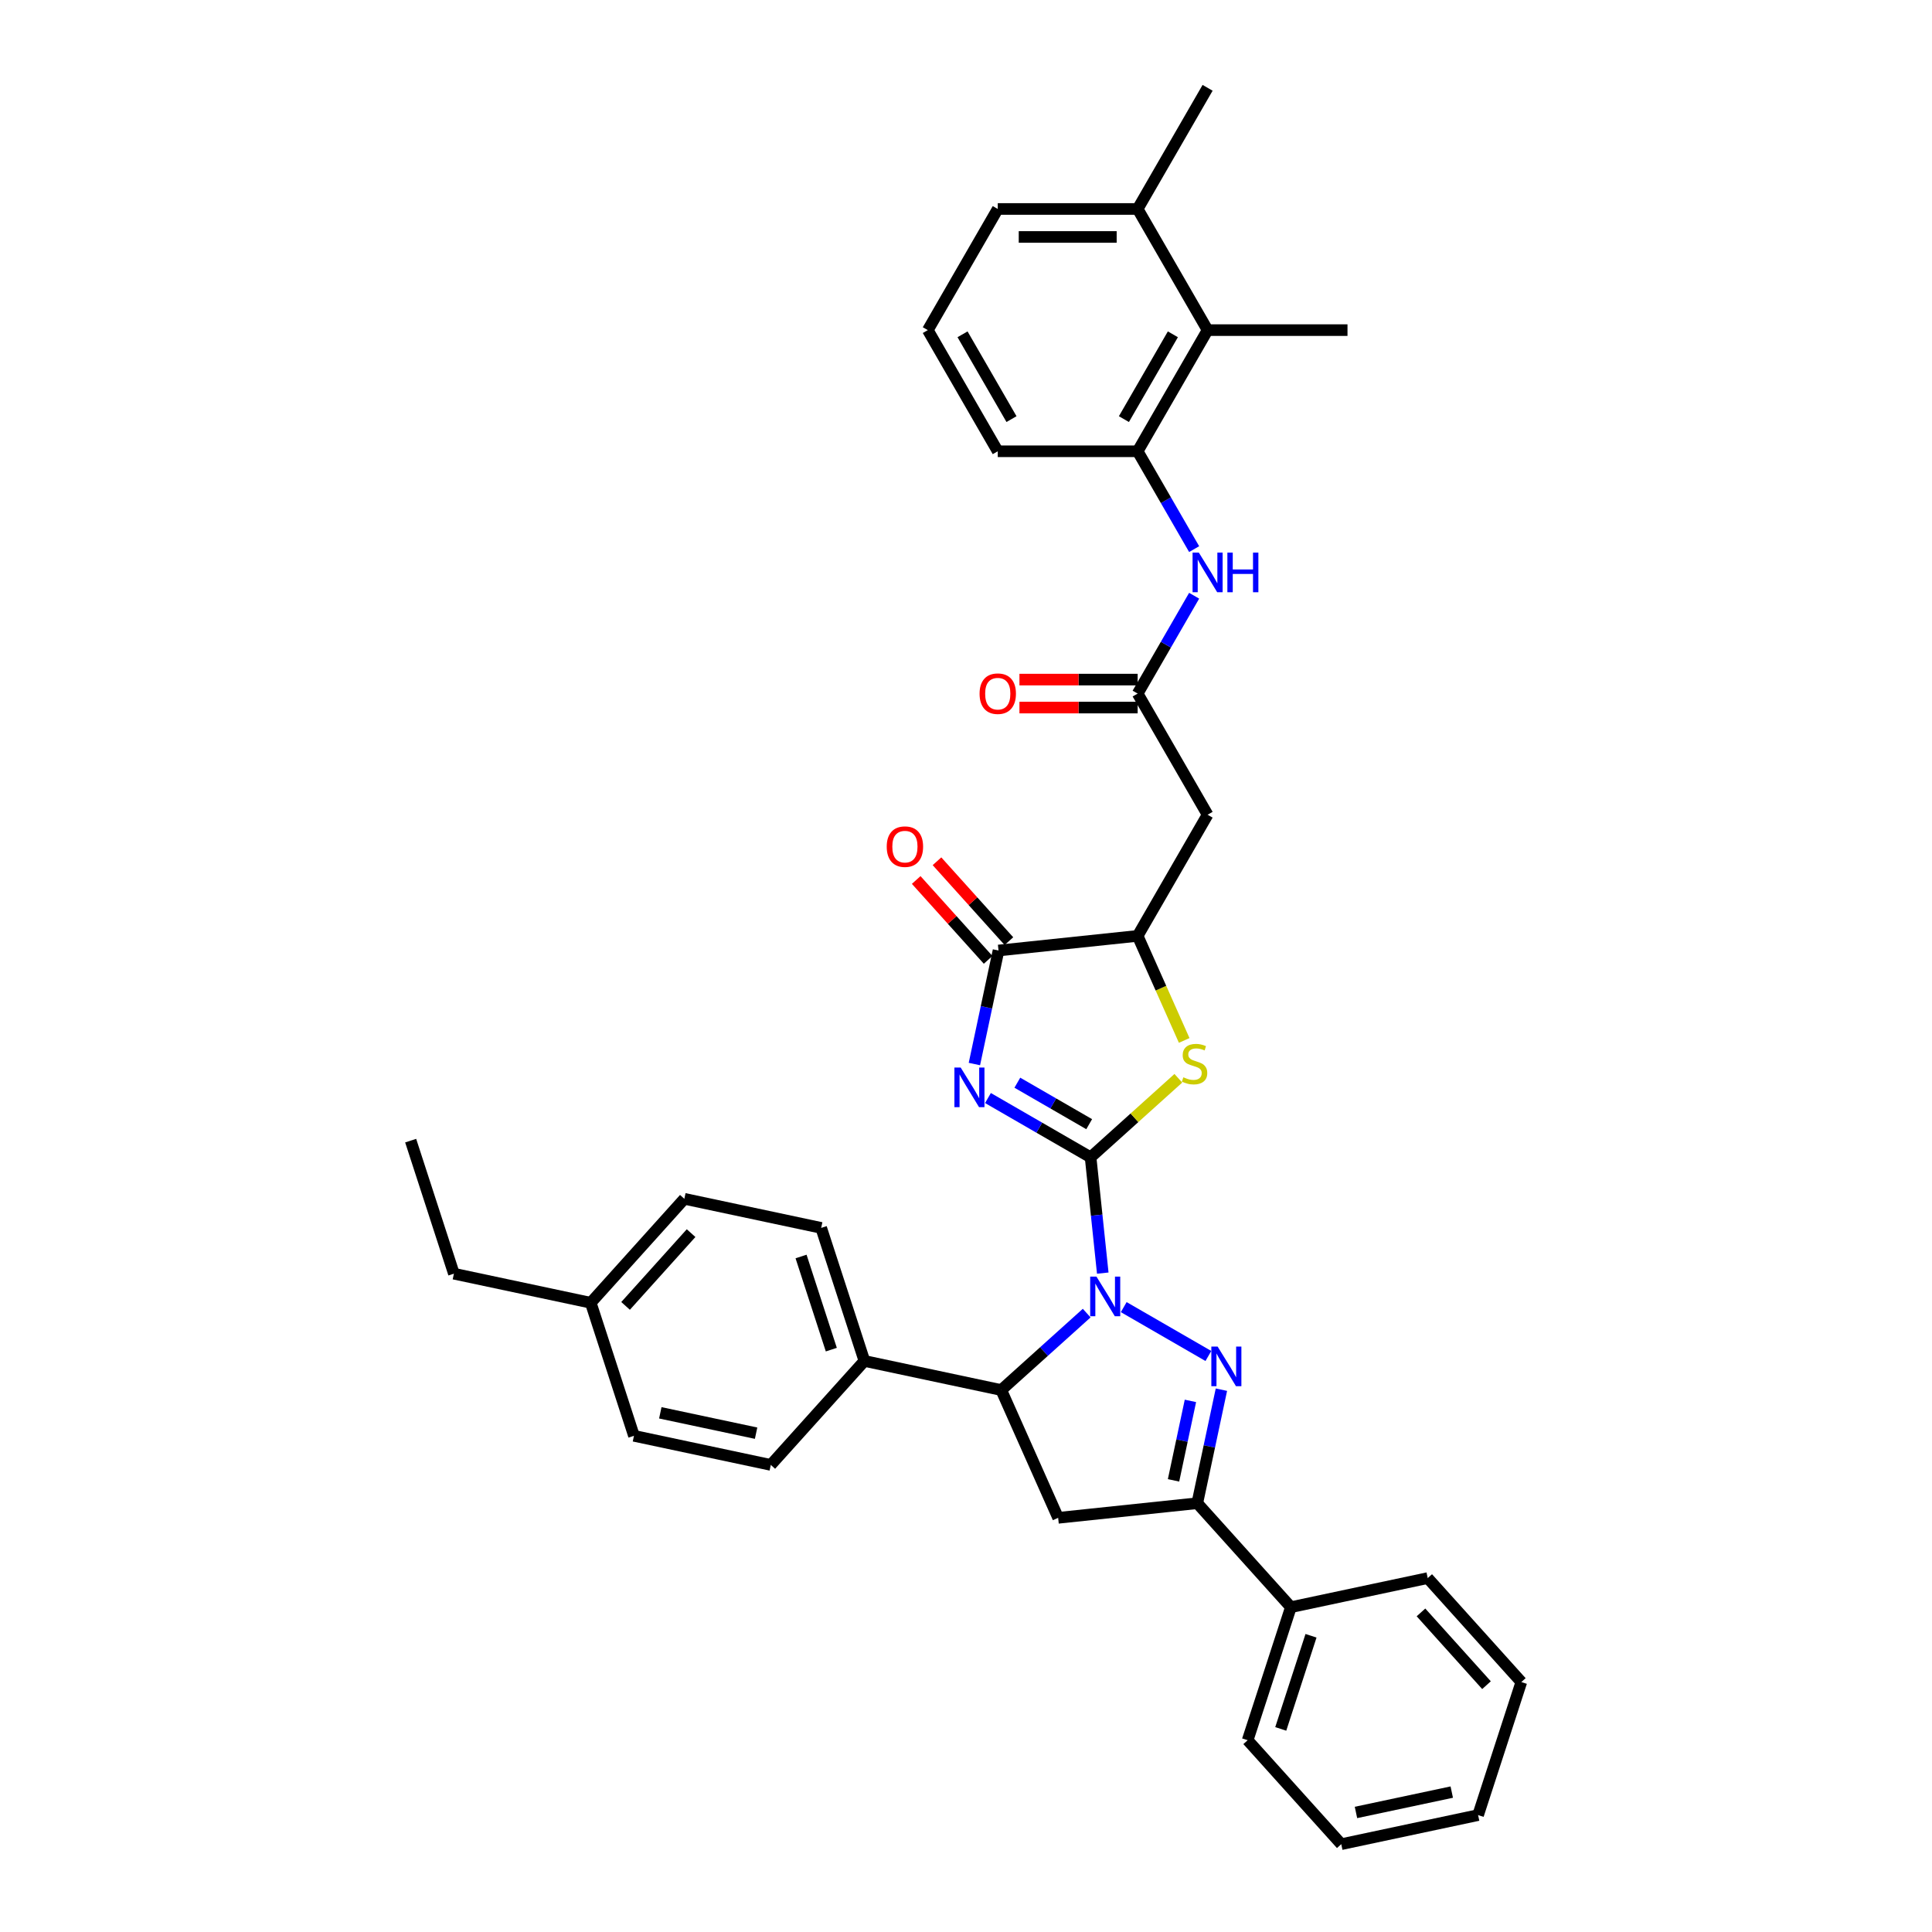 <?xml version='1.0' encoding='iso-8859-1'?>
<svg version='1.1' baseProfile='full'
              xmlns='http://www.w3.org/2000/svg'
                      xmlns:rdkit='http://www.rdkit.org/xml'
                      xmlns:xlink='http://www.w3.org/1999/xlink'
                  xml:space='preserve'
width='1000px' height='1000px' viewBox='0 0 1000 1000'>
<!-- END OF HEADER -->
<rect style='opacity:1.0;fill:#FFFFFF;stroke:none' width='1000' height='1000' x='0' y='0'> </rect>
<path class='bond-0' d='M 564.487,599.014 L 567.637,628.989' style='fill:none;fill-rule:evenodd;stroke:#000000;stroke-width:6px;stroke-linecap:butt;stroke-linejoin:miter;stroke-opacity:1' />
<path class='bond-0' d='M 567.637,628.989 L 570.788,658.963' style='fill:none;fill-rule:evenodd;stroke:#0000FF;stroke-width:6px;stroke-linecap:butt;stroke-linejoin:miter;stroke-opacity:1' />
<path class='bond-1' d='M 564.487,599.014 L 537.926,583.679' style='fill:none;fill-rule:evenodd;stroke:#000000;stroke-width:6px;stroke-linecap:butt;stroke-linejoin:miter;stroke-opacity:1' />
<path class='bond-1' d='M 537.926,583.679 L 511.365,568.344' style='fill:none;fill-rule:evenodd;stroke:#0000FF;stroke-width:6px;stroke-linecap:butt;stroke-linejoin:miter;stroke-opacity:1' />
<path class='bond-1' d='M 563.76,581.872 L 545.167,571.138' style='fill:none;fill-rule:evenodd;stroke:#000000;stroke-width:6px;stroke-linecap:butt;stroke-linejoin:miter;stroke-opacity:1' />
<path class='bond-1' d='M 545.167,571.138 L 526.575,560.403' style='fill:none;fill-rule:evenodd;stroke:#0000FF;stroke-width:6px;stroke-linecap:butt;stroke-linejoin:miter;stroke-opacity:1' />
<path class='bond-3' d='M 564.487,599.014 L 587.2,578.563' style='fill:none;fill-rule:evenodd;stroke:#000000;stroke-width:6px;stroke-linecap:butt;stroke-linejoin:miter;stroke-opacity:1' />
<path class='bond-3' d='M 587.2,578.563 L 609.913,558.113' style='fill:none;fill-rule:evenodd;stroke:#CCCC00;stroke-width:6px;stroke-linecap:butt;stroke-linejoin:miter;stroke-opacity:1' />
<path class='bond-2' d='M 581.643,676.562 L 625.454,701.856' style='fill:none;fill-rule:evenodd;stroke:#0000FF;stroke-width:6px;stroke-linecap:butt;stroke-linejoin:miter;stroke-opacity:1' />
<path class='bond-5' d='M 562.469,679.659 L 540.357,699.569' style='fill:none;fill-rule:evenodd;stroke:#0000FF;stroke-width:6px;stroke-linecap:butt;stroke-linejoin:miter;stroke-opacity:1' />
<path class='bond-5' d='M 540.357,699.569 L 518.245,719.478' style='fill:none;fill-rule:evenodd;stroke:#000000;stroke-width:6px;stroke-linecap:butt;stroke-linejoin:miter;stroke-opacity:1' />
<path class='bond-4' d='M 504.343,550.746 L 510.588,521.364' style='fill:none;fill-rule:evenodd;stroke:#0000FF;stroke-width:6px;stroke-linecap:butt;stroke-linejoin:miter;stroke-opacity:1' />
<path class='bond-4' d='M 510.588,521.364 L 516.833,491.982' style='fill:none;fill-rule:evenodd;stroke:#000000;stroke-width:6px;stroke-linecap:butt;stroke-linejoin:miter;stroke-opacity:1' />
<path class='bond-6' d='M 632.2,719.295 L 625.955,748.677' style='fill:none;fill-rule:evenodd;stroke:#0000FF;stroke-width:6px;stroke-linecap:butt;stroke-linejoin:miter;stroke-opacity:1' />
<path class='bond-6' d='M 625.955,748.677 L 619.709,778.059' style='fill:none;fill-rule:evenodd;stroke:#000000;stroke-width:6px;stroke-linecap:butt;stroke-linejoin:miter;stroke-opacity:1' />
<path class='bond-6' d='M 616.161,725.099 L 611.789,745.666' style='fill:none;fill-rule:evenodd;stroke:#0000FF;stroke-width:6px;stroke-linecap:butt;stroke-linejoin:miter;stroke-opacity:1' />
<path class='bond-6' d='M 611.789,745.666 L 607.418,766.233' style='fill:none;fill-rule:evenodd;stroke:#000000;stroke-width:6px;stroke-linecap:butt;stroke-linejoin:miter;stroke-opacity:1' />
<path class='bond-8' d='M 612.939,538.528 L 600.893,511.471' style='fill:none;fill-rule:evenodd;stroke:#CCCC00;stroke-width:6px;stroke-linecap:butt;stroke-linejoin:miter;stroke-opacity:1' />
<path class='bond-8' d='M 600.893,511.471 L 588.846,484.413' style='fill:none;fill-rule:evenodd;stroke:#000000;stroke-width:6px;stroke-linecap:butt;stroke-linejoin:miter;stroke-opacity:1' />
<path class='bond-15' d='M 522.214,487.137 L 503.6,466.464' style='fill:none;fill-rule:evenodd;stroke:#000000;stroke-width:6px;stroke-linecap:butt;stroke-linejoin:miter;stroke-opacity:1' />
<path class='bond-15' d='M 503.6,466.464 L 484.986,445.791' style='fill:none;fill-rule:evenodd;stroke:#FF0000;stroke-width:6px;stroke-linecap:butt;stroke-linejoin:miter;stroke-opacity:1' />
<path class='bond-15' d='M 511.452,496.827 L 492.838,476.154' style='fill:none;fill-rule:evenodd;stroke:#000000;stroke-width:6px;stroke-linecap:butt;stroke-linejoin:miter;stroke-opacity:1' />
<path class='bond-15' d='M 492.838,476.154 L 474.224,455.482' style='fill:none;fill-rule:evenodd;stroke:#FF0000;stroke-width:6px;stroke-linecap:butt;stroke-linejoin:miter;stroke-opacity:1' />
<path class='bond-36' d='M 516.833,491.982 L 588.846,484.413' style='fill:none;fill-rule:evenodd;stroke:#000000;stroke-width:6px;stroke-linecap:butt;stroke-linejoin:miter;stroke-opacity:1' />
<path class='bond-7' d='M 518.245,719.478 L 547.697,785.627' style='fill:none;fill-rule:evenodd;stroke:#000000;stroke-width:6px;stroke-linecap:butt;stroke-linejoin:miter;stroke-opacity:1' />
<path class='bond-14' d='M 518.245,719.478 L 447.418,704.423' style='fill:none;fill-rule:evenodd;stroke:#000000;stroke-width:6px;stroke-linecap:butt;stroke-linejoin:miter;stroke-opacity:1' />
<path class='bond-16' d='M 619.709,778.059 L 668.161,831.869' style='fill:none;fill-rule:evenodd;stroke:#000000;stroke-width:6px;stroke-linecap:butt;stroke-linejoin:miter;stroke-opacity:1' />
<path class='bond-37' d='M 619.709,778.059 L 547.697,785.627' style='fill:none;fill-rule:evenodd;stroke:#000000;stroke-width:6px;stroke-linecap:butt;stroke-linejoin:miter;stroke-opacity:1' />
<path class='bond-9' d='M 588.846,484.413 L 625.051,421.705' style='fill:none;fill-rule:evenodd;stroke:#000000;stroke-width:6px;stroke-linecap:butt;stroke-linejoin:miter;stroke-opacity:1' />
<path class='bond-10' d='M 625.051,421.705 L 588.846,358.997' style='fill:none;fill-rule:evenodd;stroke:#000000;stroke-width:6px;stroke-linecap:butt;stroke-linejoin:miter;stroke-opacity:1' />
<path class='bond-11' d='M 588.846,358.997 L 603.466,333.674' style='fill:none;fill-rule:evenodd;stroke:#000000;stroke-width:6px;stroke-linecap:butt;stroke-linejoin:miter;stroke-opacity:1' />
<path class='bond-11' d='M 603.466,333.674 L 618.086,308.352' style='fill:none;fill-rule:evenodd;stroke:#0000FF;stroke-width:6px;stroke-linecap:butt;stroke-linejoin:miter;stroke-opacity:1' />
<path class='bond-17' d='M 588.846,351.756 L 558.253,351.756' style='fill:none;fill-rule:evenodd;stroke:#000000;stroke-width:6px;stroke-linecap:butt;stroke-linejoin:miter;stroke-opacity:1' />
<path class='bond-17' d='M 558.253,351.756 L 527.66,351.756' style='fill:none;fill-rule:evenodd;stroke:#FF0000;stroke-width:6px;stroke-linecap:butt;stroke-linejoin:miter;stroke-opacity:1' />
<path class='bond-17' d='M 588.846,366.238 L 558.253,366.238' style='fill:none;fill-rule:evenodd;stroke:#000000;stroke-width:6px;stroke-linecap:butt;stroke-linejoin:miter;stroke-opacity:1' />
<path class='bond-17' d='M 558.253,366.238 L 527.66,366.238' style='fill:none;fill-rule:evenodd;stroke:#FF0000;stroke-width:6px;stroke-linecap:butt;stroke-linejoin:miter;stroke-opacity:1' />
<path class='bond-12' d='M 618.086,284.225 L 603.466,258.902' style='fill:none;fill-rule:evenodd;stroke:#0000FF;stroke-width:6px;stroke-linecap:butt;stroke-linejoin:miter;stroke-opacity:1' />
<path class='bond-12' d='M 603.466,258.902 L 588.846,233.58' style='fill:none;fill-rule:evenodd;stroke:#000000;stroke-width:6px;stroke-linecap:butt;stroke-linejoin:miter;stroke-opacity:1' />
<path class='bond-13' d='M 588.846,233.58 L 625.051,170.871' style='fill:none;fill-rule:evenodd;stroke:#000000;stroke-width:6px;stroke-linecap:butt;stroke-linejoin:miter;stroke-opacity:1' />
<path class='bond-13' d='M 581.735,216.933 L 607.078,173.037' style='fill:none;fill-rule:evenodd;stroke:#000000;stroke-width:6px;stroke-linecap:butt;stroke-linejoin:miter;stroke-opacity:1' />
<path class='bond-24' d='M 588.846,233.58 L 516.437,233.58' style='fill:none;fill-rule:evenodd;stroke:#000000;stroke-width:6px;stroke-linecap:butt;stroke-linejoin:miter;stroke-opacity:1' />
<path class='bond-18' d='M 625.051,170.871 L 588.846,108.163' style='fill:none;fill-rule:evenodd;stroke:#000000;stroke-width:6px;stroke-linecap:butt;stroke-linejoin:miter;stroke-opacity:1' />
<path class='bond-26' d='M 625.051,170.871 L 697.46,170.871' style='fill:none;fill-rule:evenodd;stroke:#000000;stroke-width:6px;stroke-linecap:butt;stroke-linejoin:miter;stroke-opacity:1' />
<path class='bond-19' d='M 447.418,704.423 L 425.042,635.558' style='fill:none;fill-rule:evenodd;stroke:#000000;stroke-width:6px;stroke-linecap:butt;stroke-linejoin:miter;stroke-opacity:1' />
<path class='bond-19' d='M 430.288,698.569 L 414.625,650.363' style='fill:none;fill-rule:evenodd;stroke:#000000;stroke-width:6px;stroke-linecap:butt;stroke-linejoin:miter;stroke-opacity:1' />
<path class='bond-20' d='M 447.418,704.423 L 398.967,758.234' style='fill:none;fill-rule:evenodd;stroke:#000000;stroke-width:6px;stroke-linecap:butt;stroke-linejoin:miter;stroke-opacity:1' />
<path class='bond-29' d='M 668.161,831.869 L 645.785,900.735' style='fill:none;fill-rule:evenodd;stroke:#000000;stroke-width:6px;stroke-linecap:butt;stroke-linejoin:miter;stroke-opacity:1' />
<path class='bond-29' d='M 678.577,846.674 L 662.914,894.88' style='fill:none;fill-rule:evenodd;stroke:#000000;stroke-width:6px;stroke-linecap:butt;stroke-linejoin:miter;stroke-opacity:1' />
<path class='bond-30' d='M 668.161,831.869 L 738.988,816.815' style='fill:none;fill-rule:evenodd;stroke:#000000;stroke-width:6px;stroke-linecap:butt;stroke-linejoin:miter;stroke-opacity:1' />
<path class='bond-28' d='M 588.846,108.163 L 625.051,45.455' style='fill:none;fill-rule:evenodd;stroke:#000000;stroke-width:6px;stroke-linecap:butt;stroke-linejoin:miter;stroke-opacity:1' />
<path class='bond-40' d='M 588.846,108.163 L 516.437,108.163' style='fill:none;fill-rule:evenodd;stroke:#000000;stroke-width:6px;stroke-linecap:butt;stroke-linejoin:miter;stroke-opacity:1' />
<path class='bond-40' d='M 577.985,122.645 L 527.298,122.645' style='fill:none;fill-rule:evenodd;stroke:#000000;stroke-width:6px;stroke-linecap:butt;stroke-linejoin:miter;stroke-opacity:1' />
<path class='bond-22' d='M 425.042,635.558 L 354.215,620.503' style='fill:none;fill-rule:evenodd;stroke:#000000;stroke-width:6px;stroke-linecap:butt;stroke-linejoin:miter;stroke-opacity:1' />
<path class='bond-21' d='M 398.967,758.234 L 328.139,743.179' style='fill:none;fill-rule:evenodd;stroke:#000000;stroke-width:6px;stroke-linecap:butt;stroke-linejoin:miter;stroke-opacity:1' />
<path class='bond-21' d='M 391.353,741.81 L 341.774,731.272' style='fill:none;fill-rule:evenodd;stroke:#000000;stroke-width:6px;stroke-linecap:butt;stroke-linejoin:miter;stroke-opacity:1' />
<path class='bond-23' d='M 328.139,743.179 L 305.764,674.314' style='fill:none;fill-rule:evenodd;stroke:#000000;stroke-width:6px;stroke-linecap:butt;stroke-linejoin:miter;stroke-opacity:1' />
<path class='bond-38' d='M 354.215,620.503 L 305.764,674.314' style='fill:none;fill-rule:evenodd;stroke:#000000;stroke-width:6px;stroke-linecap:butt;stroke-linejoin:miter;stroke-opacity:1' />
<path class='bond-38' d='M 357.709,638.265 L 323.794,675.933' style='fill:none;fill-rule:evenodd;stroke:#000000;stroke-width:6px;stroke-linecap:butt;stroke-linejoin:miter;stroke-opacity:1' />
<path class='bond-31' d='M 305.764,674.314 L 234.937,659.259' style='fill:none;fill-rule:evenodd;stroke:#000000;stroke-width:6px;stroke-linecap:butt;stroke-linejoin:miter;stroke-opacity:1' />
<path class='bond-25' d='M 516.437,233.58 L 480.232,170.871' style='fill:none;fill-rule:evenodd;stroke:#000000;stroke-width:6px;stroke-linecap:butt;stroke-linejoin:miter;stroke-opacity:1' />
<path class='bond-25' d='M 523.548,216.933 L 498.204,173.037' style='fill:none;fill-rule:evenodd;stroke:#000000;stroke-width:6px;stroke-linecap:butt;stroke-linejoin:miter;stroke-opacity:1' />
<path class='bond-27' d='M 480.232,170.871 L 516.437,108.163' style='fill:none;fill-rule:evenodd;stroke:#000000;stroke-width:6px;stroke-linecap:butt;stroke-linejoin:miter;stroke-opacity:1' />
<path class='bond-34' d='M 645.785,900.735 L 694.236,954.545' style='fill:none;fill-rule:evenodd;stroke:#000000;stroke-width:6px;stroke-linecap:butt;stroke-linejoin:miter;stroke-opacity:1' />
<path class='bond-33' d='M 738.988,816.815 L 787.439,870.625' style='fill:none;fill-rule:evenodd;stroke:#000000;stroke-width:6px;stroke-linecap:butt;stroke-linejoin:miter;stroke-opacity:1' />
<path class='bond-33' d='M 735.493,834.576 L 769.409,872.244' style='fill:none;fill-rule:evenodd;stroke:#000000;stroke-width:6px;stroke-linecap:butt;stroke-linejoin:miter;stroke-opacity:1' />
<path class='bond-32' d='M 234.937,659.259 L 212.561,590.394' style='fill:none;fill-rule:evenodd;stroke:#000000;stroke-width:6px;stroke-linecap:butt;stroke-linejoin:miter;stroke-opacity:1' />
<path class='bond-35' d='M 787.439,870.625 L 765.063,939.491' style='fill:none;fill-rule:evenodd;stroke:#000000;stroke-width:6px;stroke-linecap:butt;stroke-linejoin:miter;stroke-opacity:1' />
<path class='bond-39' d='M 694.236,954.545 L 765.063,939.491' style='fill:none;fill-rule:evenodd;stroke:#000000;stroke-width:6px;stroke-linecap:butt;stroke-linejoin:miter;stroke-opacity:1' />
<path class='bond-39' d='M 701.849,938.122 L 751.428,927.583' style='fill:none;fill-rule:evenodd;stroke:#000000;stroke-width:6px;stroke-linecap:butt;stroke-linejoin:miter;stroke-opacity:1' />
<path  class='atom-1' d='M 567.523 660.774
L 574.242 671.635
Q 574.909 672.707, 575.98 674.647
Q 577.052 676.588, 577.11 676.704
L 577.11 660.774
L 579.832 660.774
L 579.832 681.28
L 577.023 681.28
L 569.811 669.405
Q 568.971 668.015, 568.073 666.422
Q 567.204 664.829, 566.944 664.336
L 566.944 681.28
L 564.279 681.28
L 564.279 660.774
L 567.523 660.774
' fill='#0000FF'/>
<path  class='atom-2' d='M 497.246 552.556
L 503.965 563.418
Q 504.631 564.489, 505.703 566.43
Q 506.775 568.37, 506.833 568.486
L 506.833 552.556
L 509.555 552.556
L 509.555 573.062
L 506.746 573.062
L 499.534 561.187
Q 498.694 559.797, 497.796 558.204
Q 496.927 556.611, 496.666 556.119
L 496.666 573.062
L 494.002 573.062
L 494.002 552.556
L 497.246 552.556
' fill='#0000FF'/>
<path  class='atom-3' d='M 630.231 696.978
L 636.951 707.84
Q 637.617 708.911, 638.689 710.852
Q 639.76 712.793, 639.818 712.908
L 639.818 696.978
L 642.541 696.978
L 642.541 717.485
L 639.731 717.485
L 632.519 705.61
Q 631.679 704.219, 630.782 702.626
Q 629.913 701.033, 629.652 700.541
L 629.652 717.485
L 626.987 717.485
L 626.987 696.978
L 630.231 696.978
' fill='#0000FF'/>
<path  class='atom-4' d='M 612.505 557.601
Q 612.736 557.688, 613.692 558.093
Q 614.648 558.499, 615.691 558.759
Q 616.762 558.991, 617.805 558.991
Q 619.746 558.991, 620.875 558.064
Q 622.005 557.108, 622.005 555.458
Q 622.005 554.328, 621.426 553.633
Q 620.875 552.938, 620.006 552.561
Q 619.137 552.185, 617.689 551.75
Q 615.865 551.2, 614.764 550.679
Q 613.692 550.157, 612.91 549.057
Q 612.157 547.956, 612.157 546.102
Q 612.157 543.524, 613.895 541.931
Q 615.662 540.338, 619.137 540.338
Q 621.513 540.338, 624.206 541.468
L 623.54 543.698
Q 621.078 542.685, 619.224 542.685
Q 617.226 542.685, 616.125 543.524
Q 615.025 544.335, 615.054 545.755
Q 615.054 546.855, 615.604 547.521
Q 616.183 548.188, 616.994 548.564
Q 617.834 548.941, 619.224 549.375
Q 621.078 549.954, 622.179 550.534
Q 623.279 551.113, 624.061 552.3
Q 624.872 553.459, 624.872 555.458
Q 624.872 558.296, 622.961 559.831
Q 621.078 561.337, 617.921 561.337
Q 616.096 561.337, 614.706 560.932
Q 613.345 560.555, 611.723 559.889
L 612.505 557.601
' fill='#CCCC00'/>
<path  class='atom-12' d='M 620.518 286.035
L 627.237 296.896
Q 627.904 297.968, 628.975 299.909
Q 630.047 301.849, 630.105 301.965
L 630.105 286.035
L 632.827 286.035
L 632.827 306.541
L 630.018 306.541
L 622.806 294.666
Q 621.966 293.276, 621.068 291.683
Q 620.199 290.09, 619.939 289.598
L 619.939 306.541
L 617.274 306.541
L 617.274 286.035
L 620.518 286.035
' fill='#0000FF'/>
<path  class='atom-12' d='M 635.289 286.035
L 638.07 286.035
L 638.07 294.753
L 648.555 294.753
L 648.555 286.035
L 651.335 286.035
L 651.335 306.541
L 648.555 306.541
L 648.555 297.07
L 638.07 297.07
L 638.07 306.541
L 635.289 306.541
L 635.289 286.035
' fill='#0000FF'/>
<path  class='atom-16' d='M 458.969 438.229
Q 458.969 433.306, 461.402 430.554
Q 463.835 427.802, 468.382 427.802
Q 472.929 427.802, 475.362 430.554
Q 477.795 433.306, 477.795 438.229
Q 477.795 443.211, 475.333 446.05
Q 472.871 448.859, 468.382 448.859
Q 463.864 448.859, 461.402 446.05
Q 458.969 443.24, 458.969 438.229
M 468.382 446.542
Q 471.51 446.542, 473.19 444.457
Q 474.899 442.342, 474.899 438.229
Q 474.899 434.203, 473.19 432.176
Q 471.51 430.12, 468.382 430.12
Q 465.254 430.12, 463.545 432.147
Q 461.865 434.175, 461.865 438.229
Q 461.865 442.371, 463.545 444.457
Q 465.254 446.542, 468.382 446.542
' fill='#FF0000'/>
<path  class='atom-18' d='M 507.023 359.054
Q 507.023 354.131, 509.456 351.379
Q 511.889 348.628, 516.437 348.628
Q 520.984 348.628, 523.417 351.379
Q 525.85 354.131, 525.85 359.054
Q 525.85 364.036, 523.388 366.875
Q 520.926 369.684, 516.437 369.684
Q 511.918 369.684, 509.456 366.875
Q 507.023 364.065, 507.023 359.054
M 516.437 367.367
Q 519.565 367.367, 521.245 365.282
Q 522.953 363.167, 522.953 359.054
Q 522.953 355.029, 521.245 353.001
Q 519.565 350.945, 516.437 350.945
Q 513.308 350.945, 511.6 352.972
Q 509.92 355, 509.92 359.054
Q 509.92 363.196, 511.6 365.282
Q 513.308 367.367, 516.437 367.367
' fill='#FF0000'/>
</svg>
